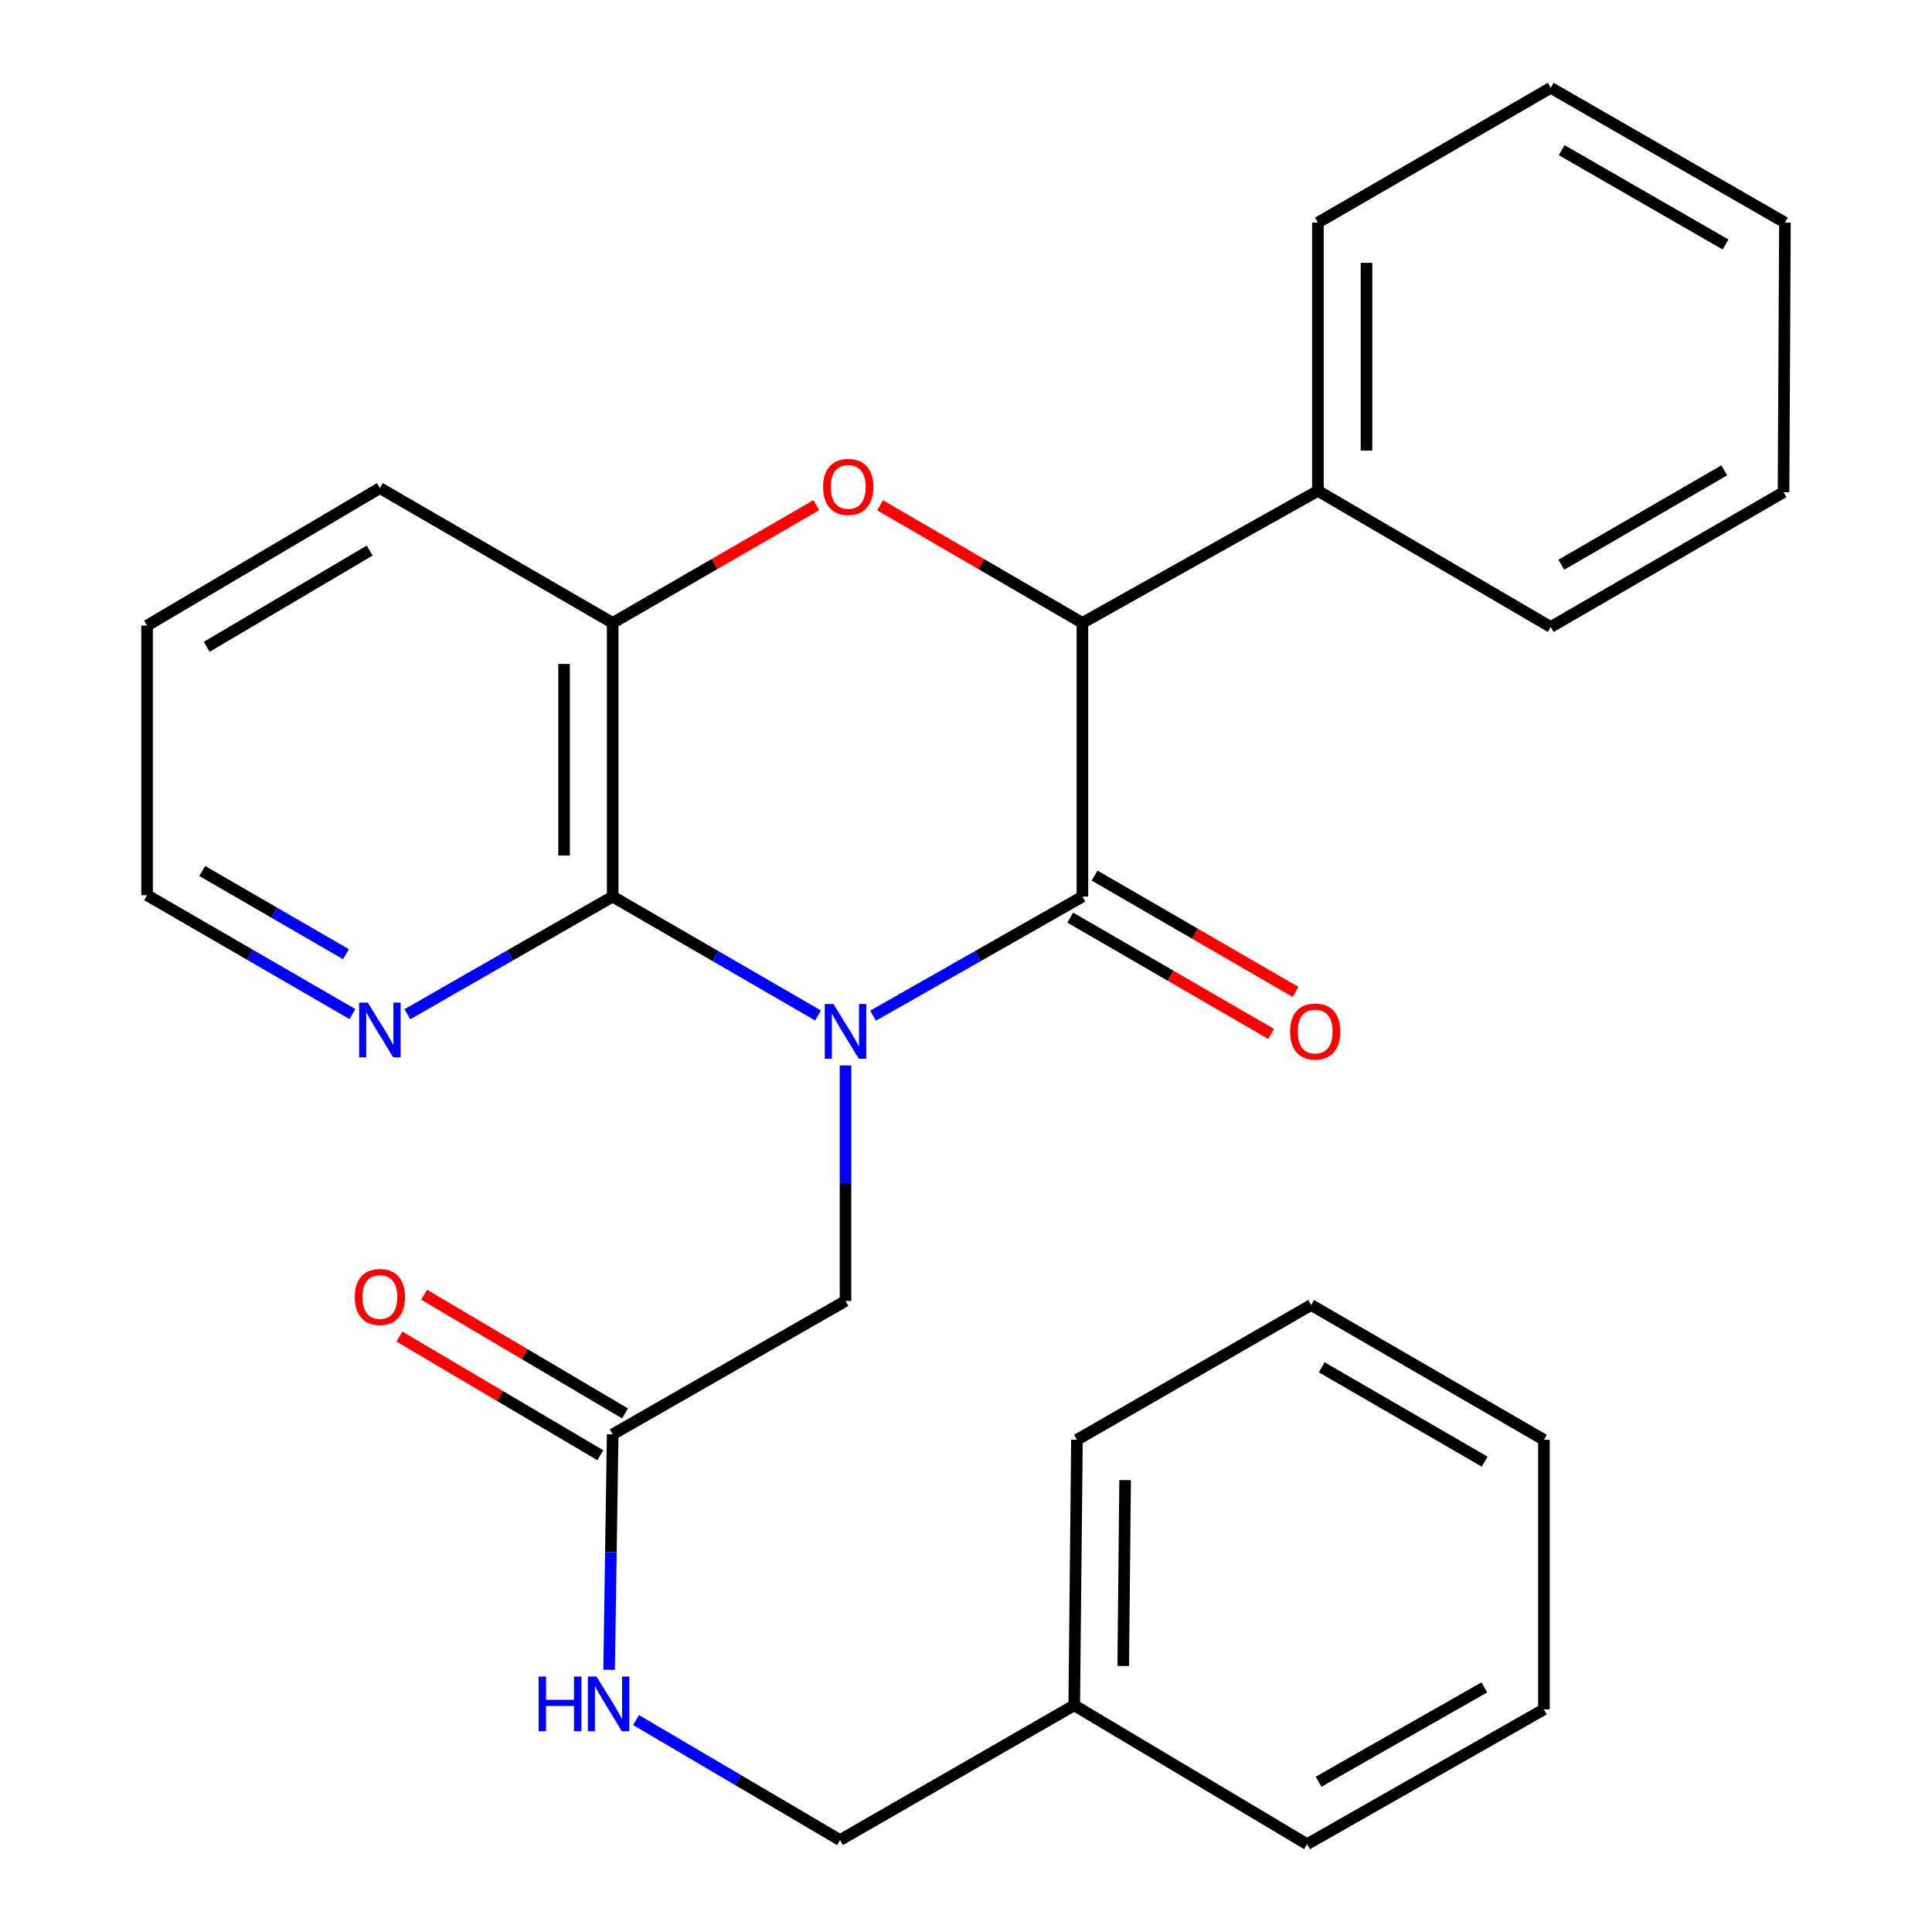 <?xml version='1.0' encoding='iso-8859-1'?>
<svg version='1.1' baseProfile='full'
              xmlns='http://www.w3.org/2000/svg'
                      xmlns:rdkit='http://www.rdkit.org/xml'
                      xmlns:xlink='http://www.w3.org/1999/xlink'
                  xml:space='preserve'
width='1000px' height='1000px' viewBox='0 0 1000 1000'>
<!-- END OF HEADER -->
<rect style='opacity:1.0;fill:#FFFFFF;stroke:none' width='1000' height='1000' x='0' y='0'> </rect>
<path class='bond-0' d='M 451.901,525.722 L 506.079,494.901' style='fill:none;fill-rule:evenodd;stroke:#0000FF;stroke-width:6px;stroke-linecap:butt;stroke-linejoin:miter;stroke-opacity:1' />
<path class='bond-0' d='M 506.079,494.901 L 560.257,464.081' style='fill:none;fill-rule:evenodd;stroke:#000000;stroke-width:6px;stroke-linecap:butt;stroke-linejoin:miter;stroke-opacity:1' />
<path class='bond-1' d='M 423.412,525.606 L 370.266,494.843' style='fill:none;fill-rule:evenodd;stroke:#0000FF;stroke-width:6px;stroke-linecap:butt;stroke-linejoin:miter;stroke-opacity:1' />
<path class='bond-1' d='M 370.266,494.843 L 317.12,464.081' style='fill:none;fill-rule:evenodd;stroke:#000000;stroke-width:6px;stroke-linecap:butt;stroke-linejoin:miter;stroke-opacity:1' />
<path class='bond-5' d='M 437.634,551.486 L 437.634,612.426' style='fill:none;fill-rule:evenodd;stroke:#0000FF;stroke-width:6px;stroke-linecap:butt;stroke-linejoin:miter;stroke-opacity:1' />
<path class='bond-5' d='M 437.634,612.426 L 437.634,673.366' style='fill:none;fill-rule:evenodd;stroke:#000000;stroke-width:6px;stroke-linecap:butt;stroke-linejoin:miter;stroke-opacity:1' />
<path class='bond-3' d='M 560.257,464.081 L 560.257,322.415' style='fill:none;fill-rule:evenodd;stroke:#000000;stroke-width:6px;stroke-linecap:butt;stroke-linejoin:miter;stroke-opacity:1' />
<path class='bond-8' d='M 553.957,474.962 L 605.959,505.07' style='fill:none;fill-rule:evenodd;stroke:#000000;stroke-width:6px;stroke-linecap:butt;stroke-linejoin:miter;stroke-opacity:1' />
<path class='bond-8' d='M 605.959,505.07 L 657.962,535.178' style='fill:none;fill-rule:evenodd;stroke:#FF0000;stroke-width:6px;stroke-linecap:butt;stroke-linejoin:miter;stroke-opacity:1' />
<path class='bond-8' d='M 566.557,453.199 L 618.559,483.307' style='fill:none;fill-rule:evenodd;stroke:#000000;stroke-width:6px;stroke-linecap:butt;stroke-linejoin:miter;stroke-opacity:1' />
<path class='bond-8' d='M 618.559,483.307 L 670.562,513.414' style='fill:none;fill-rule:evenodd;stroke:#FF0000;stroke-width:6px;stroke-linecap:butt;stroke-linejoin:miter;stroke-opacity:1' />
<path class='bond-4' d='M 317.12,464.081 L 317.12,322.415' style='fill:none;fill-rule:evenodd;stroke:#000000;stroke-width:6px;stroke-linecap:butt;stroke-linejoin:miter;stroke-opacity:1' />
<path class='bond-4' d='M 291.972,442.831 L 291.972,343.665' style='fill:none;fill-rule:evenodd;stroke:#000000;stroke-width:6px;stroke-linecap:butt;stroke-linejoin:miter;stroke-opacity:1' />
<path class='bond-7' d='M 317.12,464.081 L 263.983,494.525' style='fill:none;fill-rule:evenodd;stroke:#000000;stroke-width:6px;stroke-linecap:butt;stroke-linejoin:miter;stroke-opacity:1' />
<path class='bond-7' d='M 263.983,494.525 L 210.846,524.969' style='fill:none;fill-rule:evenodd;stroke:#0000FF;stroke-width:6px;stroke-linecap:butt;stroke-linejoin:miter;stroke-opacity:1' />
<path class='bond-2' d='M 422.524,261.494 L 369.822,291.955' style='fill:none;fill-rule:evenodd;stroke:#FF0000;stroke-width:6px;stroke-linecap:butt;stroke-linejoin:miter;stroke-opacity:1' />
<path class='bond-2' d='M 369.822,291.955 L 317.12,322.415' style='fill:none;fill-rule:evenodd;stroke:#000000;stroke-width:6px;stroke-linecap:butt;stroke-linejoin:miter;stroke-opacity:1' />
<path class='bond-27' d='M 455.55,261.541 L 507.903,291.978' style='fill:none;fill-rule:evenodd;stroke:#FF0000;stroke-width:6px;stroke-linecap:butt;stroke-linejoin:miter;stroke-opacity:1' />
<path class='bond-27' d='M 507.903,291.978 L 560.257,322.415' style='fill:none;fill-rule:evenodd;stroke:#000000;stroke-width:6px;stroke-linecap:butt;stroke-linejoin:miter;stroke-opacity:1' />
<path class='bond-10' d='M 560.257,322.415 L 682.153,254.055' style='fill:none;fill-rule:evenodd;stroke:#000000;stroke-width:6px;stroke-linecap:butt;stroke-linejoin:miter;stroke-opacity:1' />
<path class='bond-14' d='M 317.12,322.415 L 196.634,252.644' style='fill:none;fill-rule:evenodd;stroke:#000000;stroke-width:6px;stroke-linecap:butt;stroke-linejoin:miter;stroke-opacity:1' />
<path class='bond-6' d='M 437.634,673.366 L 317.12,742.41' style='fill:none;fill-rule:evenodd;stroke:#000000;stroke-width:6px;stroke-linecap:butt;stroke-linejoin:miter;stroke-opacity:1' />
<path class='bond-9' d='M 317.12,742.41 L 316.199,803.35' style='fill:none;fill-rule:evenodd;stroke:#000000;stroke-width:6px;stroke-linecap:butt;stroke-linejoin:miter;stroke-opacity:1' />
<path class='bond-9' d='M 316.199,803.35 L 315.277,864.29' style='fill:none;fill-rule:evenodd;stroke:#0000FF;stroke-width:6px;stroke-linecap:butt;stroke-linejoin:miter;stroke-opacity:1' />
<path class='bond-11' d='M 323.515,731.584 L 271.521,700.873' style='fill:none;fill-rule:evenodd;stroke:#000000;stroke-width:6px;stroke-linecap:butt;stroke-linejoin:miter;stroke-opacity:1' />
<path class='bond-11' d='M 271.521,700.873 L 219.528,670.161' style='fill:none;fill-rule:evenodd;stroke:#FF0000;stroke-width:6px;stroke-linecap:butt;stroke-linejoin:miter;stroke-opacity:1' />
<path class='bond-11' d='M 310.725,753.237 L 258.732,722.525' style='fill:none;fill-rule:evenodd;stroke:#000000;stroke-width:6px;stroke-linecap:butt;stroke-linejoin:miter;stroke-opacity:1' />
<path class='bond-11' d='M 258.732,722.525 L 206.738,691.814' style='fill:none;fill-rule:evenodd;stroke:#FF0000;stroke-width:6px;stroke-linecap:butt;stroke-linejoin:miter;stroke-opacity:1' />
<path class='bond-15' d='M 182.413,524.88 L 129.267,494.117' style='fill:none;fill-rule:evenodd;stroke:#0000FF;stroke-width:6px;stroke-linecap:butt;stroke-linejoin:miter;stroke-opacity:1' />
<path class='bond-15' d='M 129.267,494.117 L 76.121,463.354' style='fill:none;fill-rule:evenodd;stroke:#000000;stroke-width:6px;stroke-linecap:butt;stroke-linejoin:miter;stroke-opacity:1' />
<path class='bond-15' d='M 179.067,493.886 L 141.865,472.352' style='fill:none;fill-rule:evenodd;stroke:#0000FF;stroke-width:6px;stroke-linecap:butt;stroke-linejoin:miter;stroke-opacity:1' />
<path class='bond-15' d='M 141.865,472.352 L 104.663,450.818' style='fill:none;fill-rule:evenodd;stroke:#000000;stroke-width:6px;stroke-linecap:butt;stroke-linejoin:miter;stroke-opacity:1' />
<path class='bond-12' d='M 329.225,890.302 L 382.011,921.362' style='fill:none;fill-rule:evenodd;stroke:#0000FF;stroke-width:6px;stroke-linecap:butt;stroke-linejoin:miter;stroke-opacity:1' />
<path class='bond-12' d='M 382.011,921.362 L 434.797,952.422' style='fill:none;fill-rule:evenodd;stroke:#000000;stroke-width:6px;stroke-linecap:butt;stroke-linejoin:miter;stroke-opacity:1' />
<path class='bond-16' d='M 682.153,254.055 L 682.153,115.226' style='fill:none;fill-rule:evenodd;stroke:#000000;stroke-width:6px;stroke-linecap:butt;stroke-linejoin:miter;stroke-opacity:1' />
<path class='bond-16' d='M 707.301,233.231 L 707.301,136.05' style='fill:none;fill-rule:evenodd;stroke:#000000;stroke-width:6px;stroke-linecap:butt;stroke-linejoin:miter;stroke-opacity:1' />
<path class='bond-17' d='M 682.153,254.055 L 802.667,324.525' style='fill:none;fill-rule:evenodd;stroke:#000000;stroke-width:6px;stroke-linecap:butt;stroke-linejoin:miter;stroke-opacity:1' />
<path class='bond-13' d='M 434.797,952.422 L 556.024,882.665' style='fill:none;fill-rule:evenodd;stroke:#000000;stroke-width:6px;stroke-linecap:butt;stroke-linejoin:miter;stroke-opacity:1' />
<path class='bond-18' d='M 556.024,882.665 L 557.421,745.246' style='fill:none;fill-rule:evenodd;stroke:#000000;stroke-width:6px;stroke-linecap:butt;stroke-linejoin:miter;stroke-opacity:1' />
<path class='bond-18' d='M 581.38,862.308 L 582.358,766.115' style='fill:none;fill-rule:evenodd;stroke:#000000;stroke-width:6px;stroke-linecap:butt;stroke-linejoin:miter;stroke-opacity:1' />
<path class='bond-19' d='M 556.024,882.665 L 676.537,954.545' style='fill:none;fill-rule:evenodd;stroke:#000000;stroke-width:6px;stroke-linecap:butt;stroke-linejoin:miter;stroke-opacity:1' />
<path class='bond-28' d='M 196.634,252.644 L 76.121,323.812' style='fill:none;fill-rule:evenodd;stroke:#000000;stroke-width:6px;stroke-linecap:butt;stroke-linejoin:miter;stroke-opacity:1' />
<path class='bond-28' d='M 191.345,284.973 L 106.985,334.791' style='fill:none;fill-rule:evenodd;stroke:#000000;stroke-width:6px;stroke-linecap:butt;stroke-linejoin:miter;stroke-opacity:1' />
<path class='bond-20' d='M 76.121,463.354 L 76.121,323.812' style='fill:none;fill-rule:evenodd;stroke:#000000;stroke-width:6px;stroke-linecap:butt;stroke-linejoin:miter;stroke-opacity:1' />
<path class='bond-22' d='M 682.153,115.226 L 802.667,45.455' style='fill:none;fill-rule:evenodd;stroke:#000000;stroke-width:6px;stroke-linecap:butt;stroke-linejoin:miter;stroke-opacity:1' />
<path class='bond-21' d='M 802.667,324.525 L 923.153,254.754' style='fill:none;fill-rule:evenodd;stroke:#000000;stroke-width:6px;stroke-linecap:butt;stroke-linejoin:miter;stroke-opacity:1' />
<path class='bond-21' d='M 808.138,292.297 L 892.478,243.457' style='fill:none;fill-rule:evenodd;stroke:#000000;stroke-width:6px;stroke-linecap:butt;stroke-linejoin:miter;stroke-opacity:1' />
<path class='bond-23' d='M 557.421,745.246 L 678.647,675.475' style='fill:none;fill-rule:evenodd;stroke:#000000;stroke-width:6px;stroke-linecap:butt;stroke-linejoin:miter;stroke-opacity:1' />
<path class='bond-24' d='M 676.537,954.545 L 799.132,884.774' style='fill:none;fill-rule:evenodd;stroke:#000000;stroke-width:6px;stroke-linecap:butt;stroke-linejoin:miter;stroke-opacity:1' />
<path class='bond-24' d='M 682.488,922.224 L 768.304,873.384' style='fill:none;fill-rule:evenodd;stroke:#000000;stroke-width:6px;stroke-linecap:butt;stroke-linejoin:miter;stroke-opacity:1' />
<path class='bond-25' d='M 923.153,254.754 L 923.879,115.226' style='fill:none;fill-rule:evenodd;stroke:#000000;stroke-width:6px;stroke-linecap:butt;stroke-linejoin:miter;stroke-opacity:1' />
<path class='bond-29' d='M 802.667,45.455 L 923.879,115.226' style='fill:none;fill-rule:evenodd;stroke:#000000;stroke-width:6px;stroke-linecap:butt;stroke-linejoin:miter;stroke-opacity:1' />
<path class='bond-29' d='M 808.303,77.715 L 893.152,126.555' style='fill:none;fill-rule:evenodd;stroke:#000000;stroke-width:6px;stroke-linecap:butt;stroke-linejoin:miter;stroke-opacity:1' />
<path class='bond-30' d='M 678.647,675.475 L 799.132,745.246' style='fill:none;fill-rule:evenodd;stroke:#000000;stroke-width:6px;stroke-linecap:butt;stroke-linejoin:miter;stroke-opacity:1' />
<path class='bond-30' d='M 684.117,707.703 L 768.457,756.543' style='fill:none;fill-rule:evenodd;stroke:#000000;stroke-width:6px;stroke-linecap:butt;stroke-linejoin:miter;stroke-opacity:1' />
<path class='bond-26' d='M 799.132,884.774 L 799.132,745.246' style='fill:none;fill-rule:evenodd;stroke:#000000;stroke-width:6px;stroke-linecap:butt;stroke-linejoin:miter;stroke-opacity:1' />
<path  class='atom-0' d='M 431.374 519.678
L 440.654 534.678
Q 441.574 536.158, 443.054 538.838
Q 444.534 541.518, 444.614 541.678
L 444.614 519.678
L 448.374 519.678
L 448.374 547.998
L 444.494 547.998
L 434.534 531.598
Q 433.374 529.678, 432.134 527.478
Q 430.934 525.278, 430.574 524.598
L 430.574 547.998
L 426.894 547.998
L 426.894 519.678
L 431.374 519.678
' fill='#0000FF'/>
<path  class='atom-3' d='M 426.045 252.025
Q 426.045 245.225, 429.405 241.425
Q 432.765 237.625, 439.045 237.625
Q 445.325 237.625, 448.685 241.425
Q 452.045 245.225, 452.045 252.025
Q 452.045 258.905, 448.645 262.825
Q 445.245 266.705, 439.045 266.705
Q 432.805 266.705, 429.405 262.825
Q 426.045 258.945, 426.045 252.025
M 439.045 263.505
Q 443.365 263.505, 445.685 260.625
Q 448.045 257.705, 448.045 252.025
Q 448.045 246.465, 445.685 243.665
Q 443.365 240.825, 439.045 240.825
Q 434.725 240.825, 432.365 243.625
Q 430.045 246.425, 430.045 252.025
Q 430.045 257.745, 432.365 260.625
Q 434.725 263.505, 439.045 263.505
' fill='#FF0000'/>
<path  class='atom-8' d='M 190.374 518.951
L 199.654 533.951
Q 200.574 535.431, 202.054 538.111
Q 203.534 540.791, 203.614 540.951
L 203.614 518.951
L 207.374 518.951
L 207.374 547.271
L 203.494 547.271
L 193.534 530.871
Q 192.374 528.951, 191.134 526.751
Q 189.934 524.551, 189.574 523.871
L 189.574 547.271
L 185.894 547.271
L 185.894 518.951
L 190.374 518.951
' fill='#0000FF'/>
<path  class='atom-9' d='M 667.742 533.918
Q 667.742 527.118, 671.102 523.318
Q 674.462 519.518, 680.742 519.518
Q 687.022 519.518, 690.382 523.318
Q 693.742 527.118, 693.742 533.918
Q 693.742 540.798, 690.342 544.718
Q 686.942 548.598, 680.742 548.598
Q 674.502 548.598, 671.102 544.718
Q 667.742 540.838, 667.742 533.918
M 680.742 545.398
Q 685.062 545.398, 687.382 542.518
Q 689.742 539.598, 689.742 533.918
Q 689.742 528.358, 687.382 525.558
Q 685.062 522.718, 680.742 522.718
Q 676.422 522.718, 674.062 525.518
Q 671.742 528.318, 671.742 533.918
Q 671.742 539.638, 674.062 542.518
Q 676.422 545.398, 680.742 545.398
' fill='#FF0000'/>
<path  class='atom-10' d='M 278.79 867.778
L 282.63 867.778
L 282.63 879.818
L 297.11 879.818
L 297.11 867.778
L 300.95 867.778
L 300.95 896.098
L 297.11 896.098
L 297.11 883.018
L 282.63 883.018
L 282.63 896.098
L 278.79 896.098
L 278.79 867.778
' fill='#0000FF'/>
<path  class='atom-10' d='M 308.75 867.778
L 318.03 882.778
Q 318.95 884.258, 320.43 886.938
Q 321.91 889.618, 321.99 889.778
L 321.99 867.778
L 325.75 867.778
L 325.75 896.098
L 321.87 896.098
L 311.91 879.698
Q 310.75 877.778, 309.51 875.578
Q 308.31 873.378, 307.95 872.698
L 307.95 896.098
L 304.27 896.098
L 304.27 867.778
L 308.75 867.778
' fill='#0000FF'/>
<path  class='atom-12' d='M 183.634 671.322
Q 183.634 664.522, 186.994 660.722
Q 190.354 656.922, 196.634 656.922
Q 202.914 656.922, 206.274 660.722
Q 209.634 664.522, 209.634 671.322
Q 209.634 678.202, 206.234 682.122
Q 202.834 686.002, 196.634 686.002
Q 190.394 686.002, 186.994 682.122
Q 183.634 678.242, 183.634 671.322
M 196.634 682.802
Q 200.954 682.802, 203.274 679.922
Q 205.634 677.002, 205.634 671.322
Q 205.634 665.762, 203.274 662.962
Q 200.954 660.122, 196.634 660.122
Q 192.314 660.122, 189.954 662.922
Q 187.634 665.722, 187.634 671.322
Q 187.634 677.042, 189.954 679.922
Q 192.314 682.802, 196.634 682.802
' fill='#FF0000'/>
</svg>
